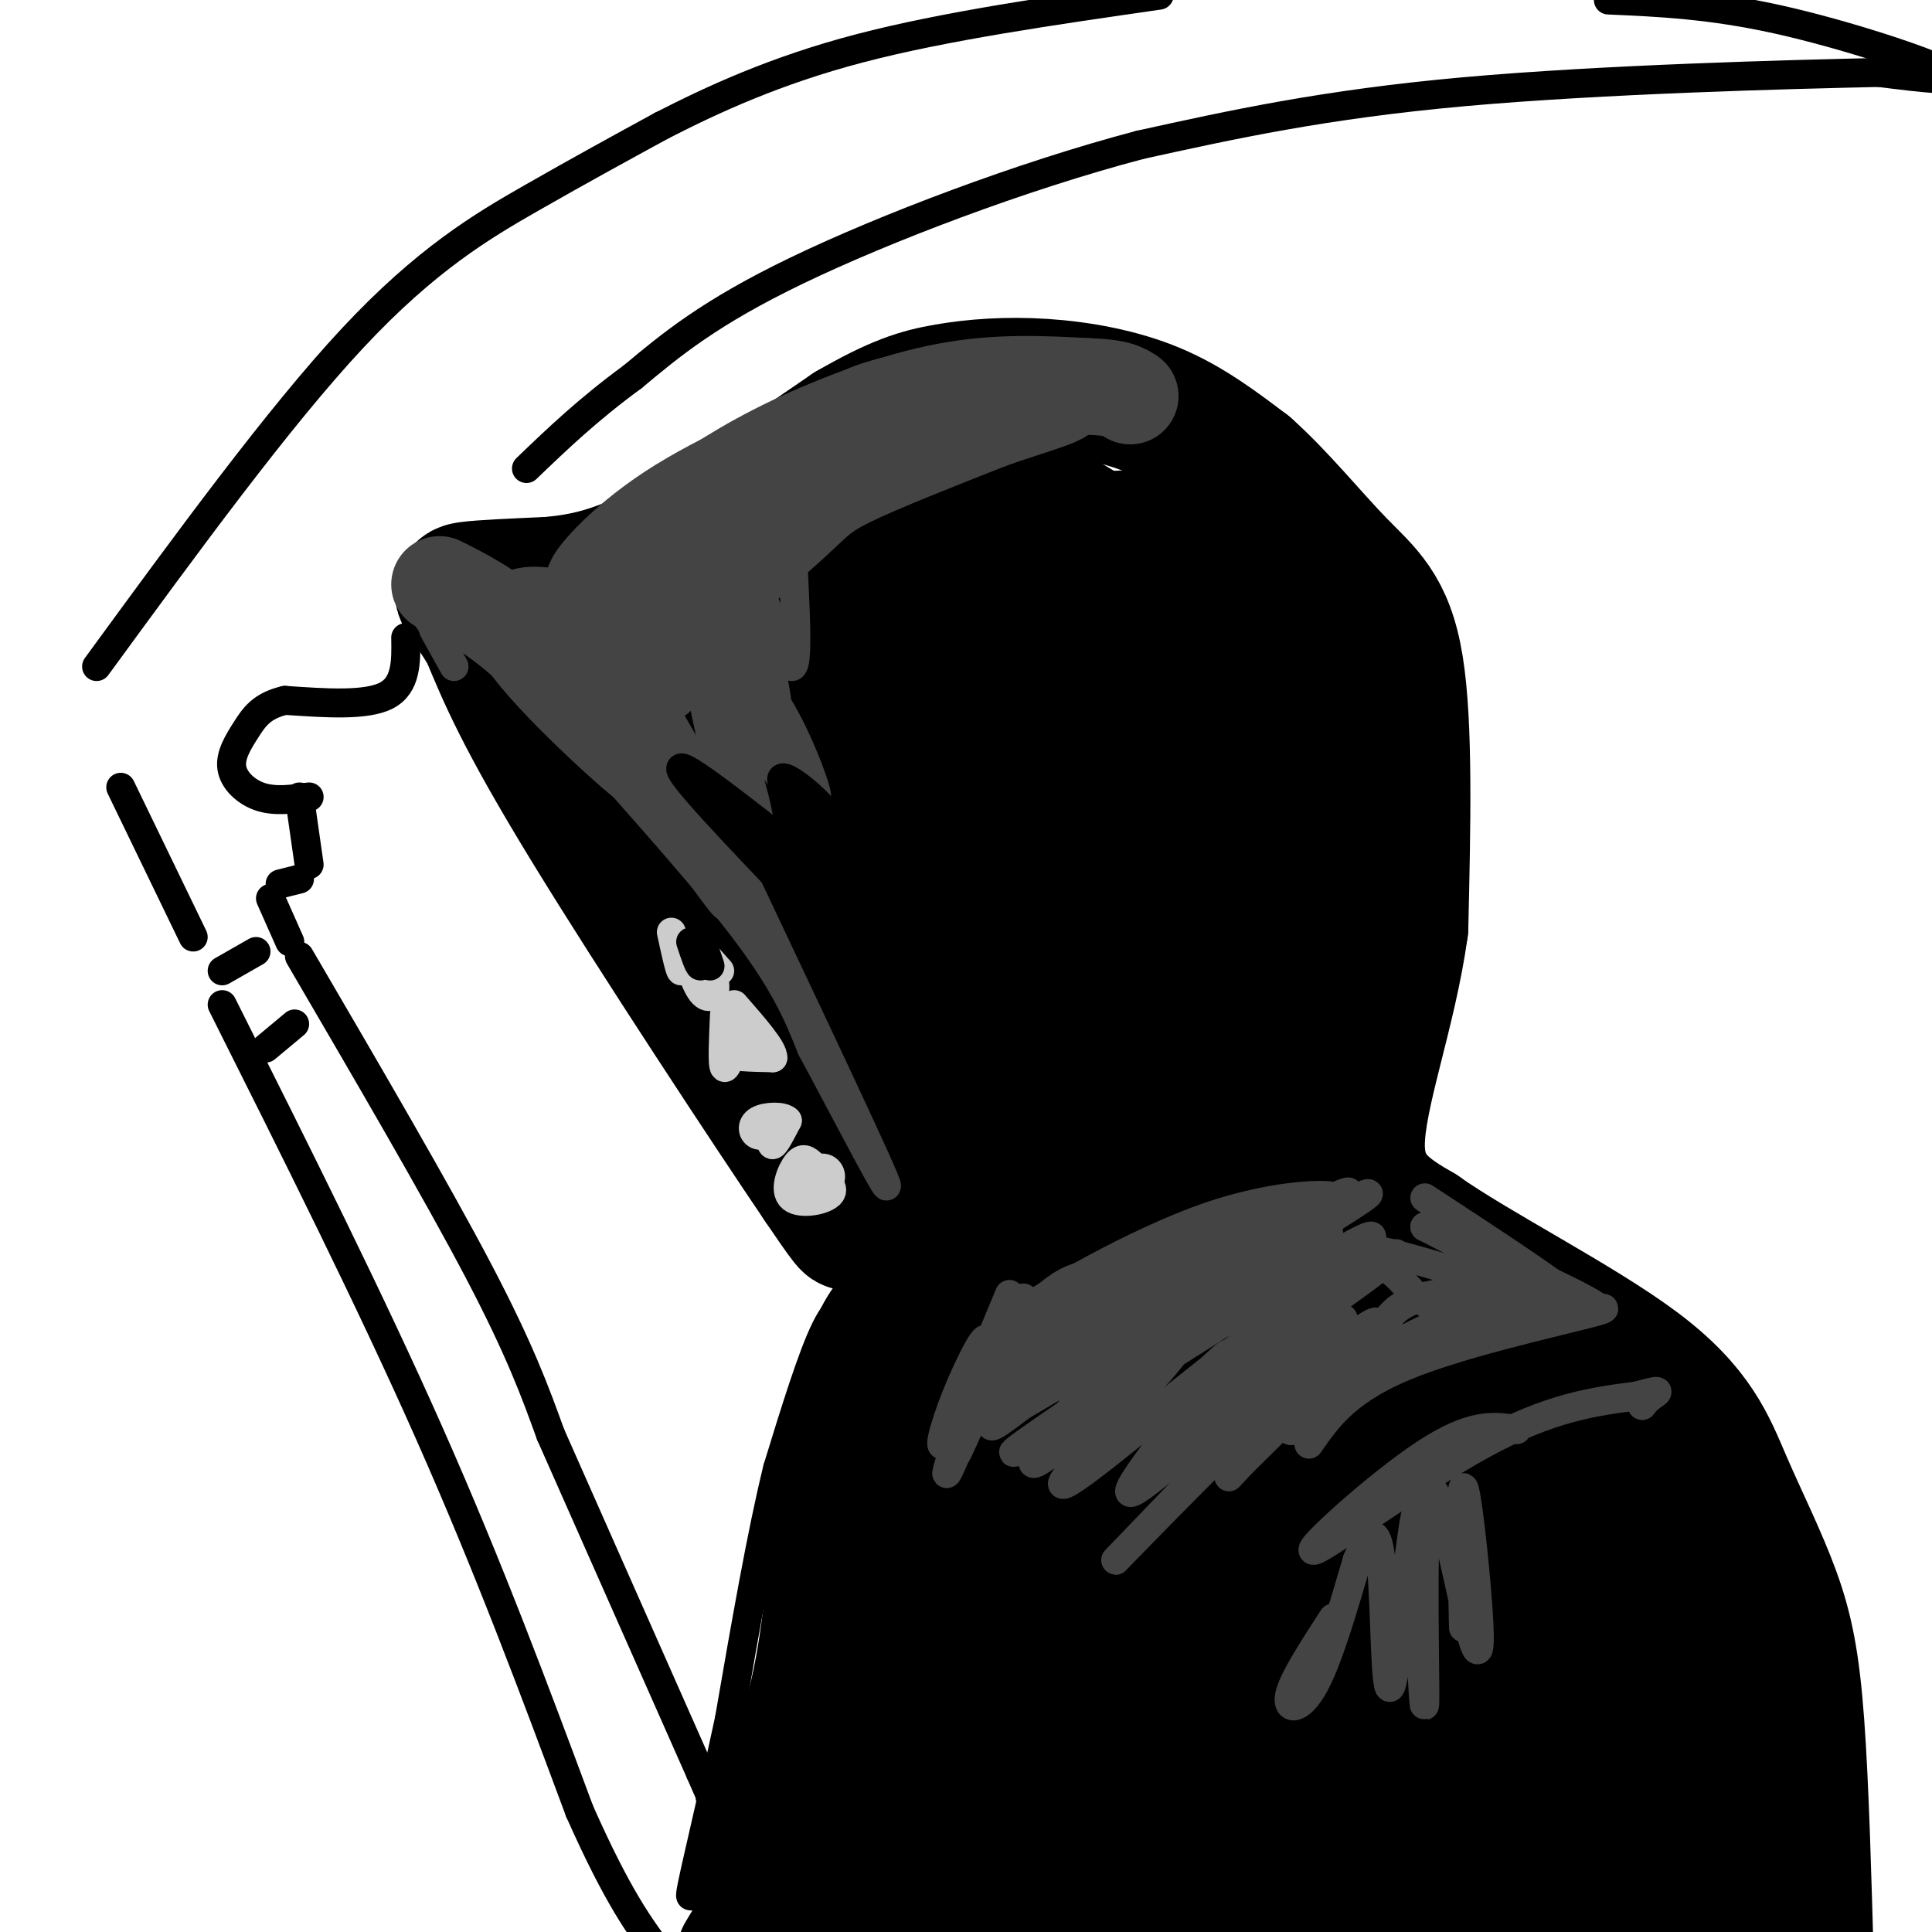 <svg viewBox='0 0 400 400' version='1.1' xmlns='http://www.w3.org/2000/svg' xmlns:xlink='http://www.w3.org/1999/xlink'><g fill='none' stroke='rgb(0,0,0)' stroke-width='28' stroke-linecap='round' stroke-linejoin='round'><path d='M105,127c0.000,0.000 38.000,67.000 38,67'/><path d='M143,194c12.978,22.822 26.422,46.378 31,55c4.578,8.622 0.289,2.311 -4,-4'/><path d='M170,245c-10.356,-15.289 -34.244,-51.511 -48,-74c-13.756,-22.489 -17.378,-31.244 -21,-40'/><path d='M101,131c-4.911,-8.178 -6.689,-8.622 -4,-9c2.689,-0.378 9.844,-0.689 17,-1'/><path d='M114,121c6.022,-0.600 12.578,-1.600 23,-7c10.422,-5.400 24.711,-15.200 39,-25'/><path d='M176,89c9.657,-5.577 14.300,-7.021 20,-8c5.700,-0.979 12.458,-1.494 20,-1c7.542,0.494 15.869,1.998 23,5c7.131,3.002 13.065,7.501 19,12'/><path d='M258,97c6.536,5.774 13.375,14.208 19,20c5.625,5.792 10.036,8.940 12,21c1.964,12.060 1.482,33.030 1,54'/><path d='M290,192c-2.422,17.600 -8.978,34.600 -9,45c-0.022,10.400 6.489,14.200 13,18'/><path d='M294,255c11.254,7.972 32.888,18.901 45,28c12.112,9.099 14.700,16.367 18,24c3.300,7.633 7.312,15.632 10,23c2.688,7.368 4.054,14.105 5,27c0.946,12.895 1.473,31.947 2,51'/><path d='M352,397c0.378,-5.778 0.756,-11.556 -3,-28c-3.756,-16.444 -11.644,-43.556 -13,-38c-1.356,5.556 3.822,43.778 9,82'/><path d='M337,384c-1.000,-24.417 -2.000,-48.833 -6,-44c-4.000,4.833 -11.000,38.917 -18,73'/><path d='M301,387c5.917,-24.333 11.833,-48.667 8,-44c-3.833,4.667 -17.417,38.333 -31,72'/><path d='M266,381c5.500,-19.500 11.000,-39.000 7,-34c-4.000,5.000 -17.500,34.500 -31,64'/><path d='M231,395c8.417,-28.750 16.833,-57.500 13,-56c-3.833,1.500 -19.917,33.250 -36,65'/><path d='M194,395c-1.889,-1.022 -3.778,-2.044 4,-20c7.778,-17.956 25.222,-52.844 20,-49c-5.222,3.844 -33.111,46.422 -61,89'/><path d='M160,392c17.167,-37.000 34.333,-74.000 34,-71c-0.333,3.000 -18.167,46.000 -36,89'/><path d='M161,397c4.750,-17.500 9.500,-35.000 12,-49c2.500,-14.000 2.750,-24.500 3,-35'/><path d='M176,313c1.089,-11.356 2.311,-22.244 4,-29c1.689,-6.756 3.844,-9.378 6,-12'/><path d='M186,272c1.619,-2.333 2.667,-2.167 5,-4c2.333,-1.833 5.952,-5.667 3,-16c-2.952,-10.333 -12.476,-27.167 -22,-44'/><path d='M172,208c-5.410,-11.943 -7.935,-19.799 -15,-28c-7.065,-8.201 -18.671,-16.746 -27,-23c-8.329,-6.254 -13.380,-10.215 -9,-16c4.380,-5.785 18.190,-13.392 32,-21'/><path d='M153,120c14.439,-6.991 34.538,-13.967 45,-17c10.462,-3.033 11.289,-2.122 18,2c6.711,4.122 19.307,11.456 28,17c8.693,5.544 13.484,9.298 18,17c4.516,7.702 8.758,19.351 13,31'/><path d='M275,170c2.736,11.397 3.077,24.388 0,37c-3.077,12.612 -9.573,24.845 -15,32c-5.427,7.155 -9.785,9.234 -16,10c-6.215,0.766 -14.288,0.221 -23,-2c-8.712,-2.221 -18.064,-6.117 -27,-17c-8.936,-10.883 -17.457,-28.752 -26,-41c-8.543,-12.248 -17.108,-18.874 -21,-24c-3.892,-5.126 -3.112,-8.750 -2,-13c1.112,-4.250 2.556,-9.125 4,-14'/><path d='M149,138c3.089,-5.671 8.811,-12.848 11,-16c2.189,-3.152 0.846,-2.279 8,-5c7.154,-2.721 22.806,-9.037 33,-10c10.194,-0.963 14.929,3.425 23,7c8.071,3.575 19.478,6.336 27,22c7.522,15.664 11.161,44.229 13,62c1.839,17.771 1.880,24.746 0,32c-1.880,7.254 -5.680,14.787 -11,17c-5.320,2.213 -12.160,-0.893 -19,-4'/><path d='M234,243c-10.454,-4.406 -27.087,-13.423 -39,-25c-11.913,-11.577 -19.104,-25.716 -23,-36c-3.896,-10.284 -4.496,-16.715 -5,-21c-0.504,-4.285 -0.913,-6.426 0,-10c0.913,-3.574 3.149,-8.583 7,-14c3.851,-5.417 9.318,-11.244 16,-15c6.682,-3.756 14.578,-5.442 20,-6c5.422,-0.558 8.369,0.012 13,4c4.631,3.988 10.945,11.395 15,19c4.055,7.605 5.852,15.407 7,26c1.148,10.593 1.647,23.977 1,33c-0.647,9.023 -2.442,13.687 -4,17c-1.558,3.313 -2.881,5.277 -8,4c-5.119,-1.277 -14.034,-5.793 -24,-14c-9.966,-8.207 -20.983,-20.103 -32,-32'/><path d='M178,173c-5.919,-8.882 -4.715,-15.086 -3,-20c1.715,-4.914 3.941,-8.539 10,-13c6.059,-4.461 15.953,-9.757 22,-12c6.047,-2.243 8.249,-1.434 11,0c2.751,1.434 6.053,3.491 9,6c2.947,2.509 5.541,5.470 8,10c2.459,4.530 4.784,10.631 6,23c1.216,12.369 1.322,31.007 0,41c-1.322,9.993 -4.071,11.342 -6,13c-1.929,1.658 -3.037,3.626 -7,1c-3.963,-2.626 -10.780,-9.846 -15,-14c-4.220,-4.154 -5.842,-5.240 -9,-12c-3.158,-6.760 -7.852,-19.192 -8,-27c-0.148,-7.808 4.248,-10.991 7,-14c2.752,-3.009 3.859,-5.842 8,-6c4.141,-0.158 11.317,2.361 15,4c3.683,1.639 3.874,2.398 6,11c2.126,8.602 6.188,25.047 7,36c0.812,10.953 -1.625,16.415 -4,19c-2.375,2.585 -4.687,2.292 -7,2'/><path d='M228,221c-3.283,-4.889 -7.990,-18.111 -10,-26c-2.010,-7.889 -1.321,-10.444 -1,-14c0.321,-3.556 0.276,-8.115 2,-12c1.724,-3.885 5.218,-7.098 8,-8c2.782,-0.902 4.851,0.508 7,21c2.149,20.492 4.377,60.065 3,53c-1.377,-7.065 -6.359,-60.770 -6,-64c0.359,-3.230 6.058,44.015 10,65c3.942,20.985 6.126,15.710 9,12c2.874,-3.710 6.437,-5.855 10,-8'/><path d='M260,240c2.438,-3.572 3.535,-8.501 5,-12c1.465,-3.499 3.300,-5.567 0,-24c-3.300,-18.433 -11.735,-53.232 -17,-70c-5.265,-16.768 -7.362,-15.505 -12,-16c-4.638,-0.495 -11.819,-2.747 -19,-5'/><path d='M217,113c2.867,-1.222 19.533,-1.778 25,-2c5.467,-0.222 -0.267,-0.111 -6,0'/><path d='M209,252c-3.830,17.853 -7.659,35.706 -7,54c0.659,18.294 5.807,37.029 7,32c1.193,-5.029 -1.570,-33.823 0,-53c1.570,-19.177 7.472,-28.737 10,-38c2.528,-9.263 1.682,-18.230 2,-4c0.318,14.230 1.801,51.655 4,70c2.199,18.345 5.115,17.608 7,21c1.885,3.392 2.738,10.913 4,-8c1.262,-18.913 2.932,-64.261 4,-81c1.068,-16.739 1.534,-4.870 2,7'/><path d='M242,252c2.546,13.606 7.910,44.121 13,64c5.090,19.879 9.904,29.122 12,33c2.096,3.878 1.472,2.390 3,2c1.528,-0.390 5.207,0.317 -3,-23c-8.207,-23.317 -28.298,-70.657 -23,-64c5.298,6.657 35.987,67.310 49,91c13.013,23.690 8.350,10.417 -3,-16c-11.350,-26.417 -29.386,-65.976 -30,-71c-0.614,-5.024 16.193,24.488 33,54'/><path d='M293,322c6.284,11.577 5.493,13.519 4,8c-1.493,-5.519 -3.689,-18.500 -13,-38c-9.311,-19.500 -25.738,-45.518 -26,-44c-0.262,1.518 15.641,30.572 24,43c8.359,12.428 9.174,8.231 -2,-8c-11.174,-16.231 -34.335,-44.494 -34,-50c0.335,-5.506 24.168,11.747 48,29'/><path d='M294,262c14.504,10.748 26.764,23.118 33,27c6.236,3.882 6.448,-0.724 9,14c2.552,14.724 7.443,48.778 7,58c-0.443,9.222 -6.222,-6.389 -12,-22'/><path d='M331,339c-5.415,-11.626 -12.954,-29.693 -21,-44c-8.046,-14.307 -16.600,-24.856 -13,-12c3.600,12.856 19.354,49.115 22,51c2.646,1.885 -7.815,-30.604 -14,-24c-6.185,6.604 -8.092,52.302 -10,98'/><path d='M286,395c1.833,-23.417 3.667,-46.833 0,-44c-3.667,2.833 -12.833,31.917 -22,61'/><path d='M267,396c6.917,-24.333 13.833,-48.667 14,-47c0.167,1.667 -6.417,29.333 -13,57'/><path d='M199,320c0.250,2.917 0.500,5.833 -7,20c-7.500,14.167 -22.750,39.583 -38,65'/><path d='M204,309c0.000,0.000 -40.000,99.000 -40,99'/></g>
<g fill='none' stroke='rgb(68,68,68)' stroke-width='20' stroke-linecap='round' stroke-linejoin='round'><path d='M91,121c5.000,2.500 10.000,5.000 17,11c7.000,6.000 16.000,15.500 25,25'/><path d='M133,157c-2.644,-1.933 -21.756,-19.267 -25,-26c-3.244,-6.733 9.378,-2.867 22,1'/><path d='M130,132c5.604,-1.823 8.616,-6.880 5,-3c-3.616,3.880 -13.858,16.699 -11,16c2.858,-0.699 18.817,-14.914 23,-18c4.183,-3.086 -3.408,4.957 -11,13'/><path d='M136,140c-1.003,0.113 1.989,-6.104 8,-13c6.011,-6.896 15.041,-14.472 20,-19c4.959,-4.528 5.845,-6.008 12,-9c6.155,-2.992 17.577,-7.496 29,-12'/><path d='M205,87c9.262,-3.262 17.917,-5.417 14,-6c-3.917,-0.583 -20.405,0.405 -30,2c-9.595,1.595 -12.298,3.798 -15,6'/><path d='M174,89c-9.071,3.702 -24.250,9.958 -35,17c-10.750,7.042 -17.071,14.869 -16,15c1.071,0.131 9.536,-7.435 18,-15'/><path d='M141,106c6.429,-4.845 13.500,-9.458 23,-14c9.500,-4.542 21.429,-9.012 32,-11c10.571,-1.988 19.786,-1.494 29,-1'/><path d='M225,80c6.333,0.167 7.667,1.083 9,2'/></g>
<g fill='none' stroke='rgb(68,68,68)' stroke-width='6' stroke-linecap='round' stroke-linejoin='round'><path d='M130,152c9.333,15.917 18.667,31.833 20,35c1.333,3.167 -5.333,-6.417 -12,-16'/><path d='M138,171c-6.571,-7.357 -17.000,-17.750 -14,-14c3.000,3.750 19.429,21.643 29,34c9.571,12.357 12.286,19.179 15,26'/><path d='M168,217c7.311,13.556 18.089,34.444 15,27c-3.089,-7.444 -20.044,-43.222 -37,-79'/><path d='M146,165c-9.167,-17.167 -13.583,-20.583 -18,-24'/><path d='M89,129c0.000,0.000 5.000,9.000 5,9'/><path d='M209,268c-5.455,13.139 -10.909,26.278 -13,30c-2.091,3.722 -0.818,-1.971 2,-9c2.818,-7.029 7.182,-15.392 6,-10c-1.182,5.392 -7.909,24.541 -8,26c-0.091,1.459 6.455,-14.770 13,-31'/><path d='M209,274c2.336,-5.441 1.676,-3.543 2,-2c0.324,1.543 1.631,2.732 2,4c0.369,1.268 -0.202,2.617 -2,6c-1.798,3.383 -4.824,8.802 -4,4c0.824,-4.802 5.499,-19.823 3,-15c-2.499,4.823 -12.173,29.491 -12,30c0.173,0.509 10.192,-23.140 13,-30c2.808,-6.860 -1.596,3.070 -6,13'/><path d='M205,284c-3.290,6.196 -8.514,15.187 -7,12c1.514,-3.187 9.765,-18.550 17,-26c7.235,-7.450 13.455,-6.987 10,-2c-3.455,4.987 -16.584,14.496 -16,14c0.584,-0.496 14.881,-10.999 25,-17c10.119,-6.001 16.059,-7.501 22,-9'/><path d='M256,256c1.230,-1.653 -6.696,-1.285 -18,3c-11.304,4.285 -25.988,12.488 -24,11c1.988,-1.488 20.646,-12.667 36,-18c15.354,-5.333 27.403,-4.820 26,-4c-1.403,0.820 -16.258,1.949 -25,4c-8.742,2.051 -11.371,5.026 -14,8'/><path d='M237,260c-13.349,8.003 -39.721,24.009 -25,18c14.721,-6.009 70.533,-34.033 67,-31c-3.533,3.033 -66.413,37.124 -68,38c-1.587,0.876 58.118,-31.464 70,-37c11.882,-5.536 -24.059,15.732 -60,37'/><path d='M221,285c-15.078,9.246 -22.774,13.861 -6,4c16.774,-9.861 58.017,-34.199 60,-34c1.983,0.199 -35.295,24.935 -53,37c-17.705,12.065 -15.839,11.461 4,-1c19.839,-12.461 57.649,-36.778 58,-35c0.351,1.778 -36.757,29.651 -44,36c-7.243,6.349 15.378,-8.825 38,-24'/><path d='M278,268c10.081,-7.072 16.285,-12.753 5,-4c-11.285,8.753 -40.057,31.939 -39,32c1.057,0.061 31.943,-23.004 34,-23c2.057,0.004 -24.715,23.078 -25,24c-0.285,0.922 25.919,-20.308 31,-23c5.081,-2.692 -10.959,13.154 -27,29'/><path d='M257,303c-4.500,4.833 -2.250,2.417 0,0'/><path d='M295,248c14.500,9.500 29.000,19.000 29,20c0.000,1.000 -14.500,-6.500 -29,-14'/><path d='M295,254c6.118,2.384 35.915,15.343 36,17c0.085,1.657 -29.540,-7.988 -41,-11c-11.460,-3.012 -4.756,0.610 -1,4c3.756,3.390 4.563,6.548 11,7c6.437,0.452 18.502,-1.801 18,-3c-0.502,-1.199 -13.572,-1.342 -21,0c-7.428,1.342 -9.214,4.171 -11,7'/><path d='M286,275c-4.259,4.669 -9.407,12.842 -10,14c-0.593,1.158 3.370,-4.698 12,-10c8.630,-5.302 21.926,-10.051 29,-11c7.074,-0.949 7.927,1.900 0,4c-7.927,2.100 -24.634,3.450 -35,8c-10.366,4.550 -14.390,12.300 -15,15c-0.610,2.700 2.195,0.350 5,-2'/><path d='M272,293c4.049,-3.161 11.673,-10.064 26,-15c14.327,-4.936 35.357,-7.906 34,-7c-1.357,0.906 -25.102,5.687 -39,11c-13.898,5.313 -17.949,11.156 -22,17'/><path d='M314,296c-4.577,-0.744 -9.155,-1.488 -19,5c-9.845,6.488 -24.958,20.208 -23,20c1.958,-0.208 20.988,-14.345 35,-22c14.012,-7.655 23.006,-8.827 32,-10'/><path d='M339,289c5.733,-1.644 4.067,-0.756 3,0c-1.067,0.756 -1.533,1.378 -2,2'/><path d='M276,335c-4.156,6.400 -8.311,12.800 -9,16c-0.689,3.200 2.089,3.200 5,-2c2.911,-5.200 5.956,-15.600 9,-26'/><path d='M281,323c2.480,-5.946 4.180,-7.810 5,1c0.820,8.810 0.759,28.295 2,25c1.241,-3.295 3.783,-29.370 5,-35c1.217,-5.630 1.108,9.185 1,24'/><path d='M294,338c0.438,9.336 1.035,20.675 1,12c-0.035,-8.675 -0.700,-37.366 1,-41c1.700,-3.634 5.765,17.789 8,27c2.235,9.211 2.640,6.211 2,-3c-0.640,-9.211 -2.326,-24.632 -3,-25c-0.674,-0.368 -0.337,14.316 0,29'/><path d='M269,290c1.057,-3.206 2.114,-6.411 -8,3c-10.114,9.411 -31.400,31.440 -30,30c1.400,-1.440 25.486,-26.347 36,-38c10.514,-11.653 7.457,-10.051 -3,-1c-10.457,9.051 -28.315,25.552 -30,25c-1.685,-0.552 12.804,-18.158 18,-25c5.196,-6.842 1.098,-2.921 -3,1'/><path d='M249,285c-9.019,7.296 -30.067,25.035 -29,22c1.067,-3.035 24.247,-26.844 23,-27c-1.247,-0.156 -26.923,23.339 -29,23c-2.077,-0.339 19.443,-24.514 19,-27c-0.443,-2.486 -22.850,16.715 -27,19c-4.150,2.285 9.957,-12.347 15,-18c5.043,-5.653 1.021,-2.326 -3,1'/><path d='M218,278c-2.833,2.333 -8.417,7.667 -14,13'/><path d='M157,141c5.643,11.976 11.286,23.952 12,24c0.714,0.048 -3.500,-11.833 -8,-19c-4.500,-7.167 -9.286,-9.619 -10,-8c-0.714,1.619 2.643,7.310 6,13'/><path d='M157,151c1.839,4.542 3.436,9.395 0,4c-3.436,-5.395 -11.904,-21.040 -12,-15c-0.096,6.040 8.180,33.763 6,35c-2.180,1.237 -14.818,-24.013 -16,-26c-1.182,-1.987 9.091,19.289 14,28c4.909,8.711 4.455,4.855 4,1'/><path d='M153,178c-3.885,-8.691 -15.599,-30.917 -16,-32c-0.401,-1.083 10.511,18.977 16,26c5.489,7.023 5.554,1.009 2,-11c-3.554,-12.009 -10.726,-30.013 -10,-30c0.726,0.013 9.349,18.042 14,26c4.651,7.958 5.329,5.845 4,-1c-1.329,-6.845 -4.664,-18.423 -8,-30'/><path d='M155,126c0.480,2.009 5.681,22.033 6,21c0.319,-1.033 -4.244,-23.122 -4,-25c0.244,-1.878 5.297,16.456 7,16c1.703,-0.456 0.058,-19.702 0,-27c-0.058,-7.298 1.471,-2.649 3,2'/><path d='M167,113c0.333,0.000 -0.333,-1.000 -1,-2'/></g>
<g fill='none' stroke='rgb(204,204,204)' stroke-width='6' stroke-linecap='round' stroke-linejoin='round'><path d='M139,193c0.833,3.833 1.667,7.667 2,8c0.333,0.333 0.167,-2.833 0,-6'/><path d='M141,195c0.679,1.298 2.375,7.542 4,10c1.625,2.458 3.179,1.131 3,-1c-0.179,-2.131 -2.089,-5.065 -4,-8'/><path d='M144,196c0.167,-0.500 2.583,2.250 5,5'/><path d='M150,210c-0.244,5.311 -0.489,10.622 0,11c0.489,0.378 1.711,-4.178 3,-6c1.289,-1.822 2.644,-0.911 4,0'/><path d='M157,215c-1.111,0.622 -5.889,2.178 -6,3c-0.111,0.822 4.444,0.911 9,1'/><path d='M160,219c0.167,-1.667 -3.917,-6.333 -8,-11'/><path d='M160,233c-0.250,2.083 -0.500,4.167 0,4c0.500,-0.167 1.750,-2.583 3,-5'/><path d='M163,232c-0.833,-0.976 -4.417,-0.917 -6,0c-1.583,0.917 -1.167,2.690 0,3c1.167,0.310 3.083,-0.845 5,-2'/><path d='M168,241c-0.885,-0.788 -1.770,-1.576 -3,0c-1.230,1.576 -2.804,5.515 -1,7c1.804,1.485 6.986,0.515 8,-1c1.014,-1.515 -2.139,-3.576 -4,-4c-1.861,-0.424 -2.431,0.788 -3,2'/><path d='M165,245c0.845,0.500 4.458,0.750 6,0c1.542,-0.750 1.012,-2.500 0,-3c-1.012,-0.500 -2.506,0.250 -4,1'/></g>
<g fill='none' stroke='rgb(0,0,0)' stroke-width='6' stroke-linecap='round' stroke-linejoin='round'><path d='M178,270c-2.083,-0.333 -4.167,-0.667 -7,5c-2.833,5.667 -6.417,17.333 -10,29'/><path d='M161,304c-3.333,13.500 -6.667,32.750 -10,52'/><path d='M151,356c-3.600,16.844 -7.600,32.956 -8,36c-0.400,3.044 2.800,-6.978 6,-17'/><path d='M149,375c2.970,-7.108 7.394,-16.380 10,-29c2.606,-12.620 3.394,-28.590 4,-31c0.606,-2.410 1.030,8.740 -2,26c-3.030,17.260 -9.515,40.630 -16,64'/><path d='M46,208c15.333,30.583 30.667,61.167 43,89c12.333,27.833 21.667,52.917 31,78'/><path d='M120,375c8.000,18.000 12.500,24.000 17,30'/><path d='M62,198c14.167,24.250 28.333,48.500 37,65c8.667,16.500 11.833,25.250 15,34'/><path d='M114,297c7.667,17.333 19.333,43.667 31,70'/><path d='M145,367c5.500,12.500 3.750,8.750 2,5'/><path d='M46,201c0.000,0.000 7.000,-4.000 7,-4'/><path d='M40,194c0.000,0.000 -15.000,-31.000 -15,-31'/><path d='M20,138c18.867,-25.822 37.733,-51.644 53,-68c15.267,-16.356 26.933,-23.244 37,-29c10.067,-5.756 18.533,-10.378 27,-15'/><path d='M137,26c10.556,-5.400 23.444,-11.400 41,-16c17.556,-4.600 39.778,-7.800 62,-11'/><path d='M333,0c10.578,0.467 21.156,0.933 35,4c13.844,3.067 30.956,8.733 35,11c4.044,2.267 -4.978,1.133 -14,0'/><path d='M389,15c-18.311,0.400 -57.089,1.400 -86,4c-28.911,2.600 -47.956,6.800 -67,11'/><path d='M236,30c-24.689,6.511 -52.911,17.289 -71,26c-18.089,8.711 -26.044,15.356 -34,22'/><path d='M131,78c-9.333,6.833 -15.667,12.917 -22,19'/><path d='M84,132c0.083,4.917 0.167,9.833 -4,12c-4.167,2.167 -12.583,1.583 -21,1'/><path d='M59,145c-4.815,1.124 -6.352,3.435 -8,6c-1.648,2.565 -3.405,5.383 -3,8c0.405,2.617 2.973,5.033 6,6c3.027,0.967 6.514,0.483 10,0'/><path d='M62,165c0.000,0.000 2.000,14.000 2,14'/><path d='M62,182c0.000,0.000 -4.000,1.000 -4,1'/><path d='M56,186c0.000,0.000 4.000,9.000 4,9'/><path d='M55,217c0.000,0.000 6.000,-5.000 6,-5'/><path d='M143,195c0.833,2.500 1.667,5.000 2,5c0.333,0.000 0.167,-2.500 0,-5'/><path d='M145,195c0.333,0.000 1.167,2.500 2,5'/><path d='M165,186c-12.583,-13.167 -25.167,-26.333 -24,-27c1.167,-0.667 16.083,11.167 31,23'/><path d='M172,182c5.026,4.027 2.090,2.596 2,2c-0.090,-0.596 2.667,-0.356 0,-5c-2.667,-4.644 -10.756,-14.174 -12,-17c-1.244,-2.826 4.359,1.050 8,5c3.641,3.950 5.321,7.975 7,12'/></g>
</svg>